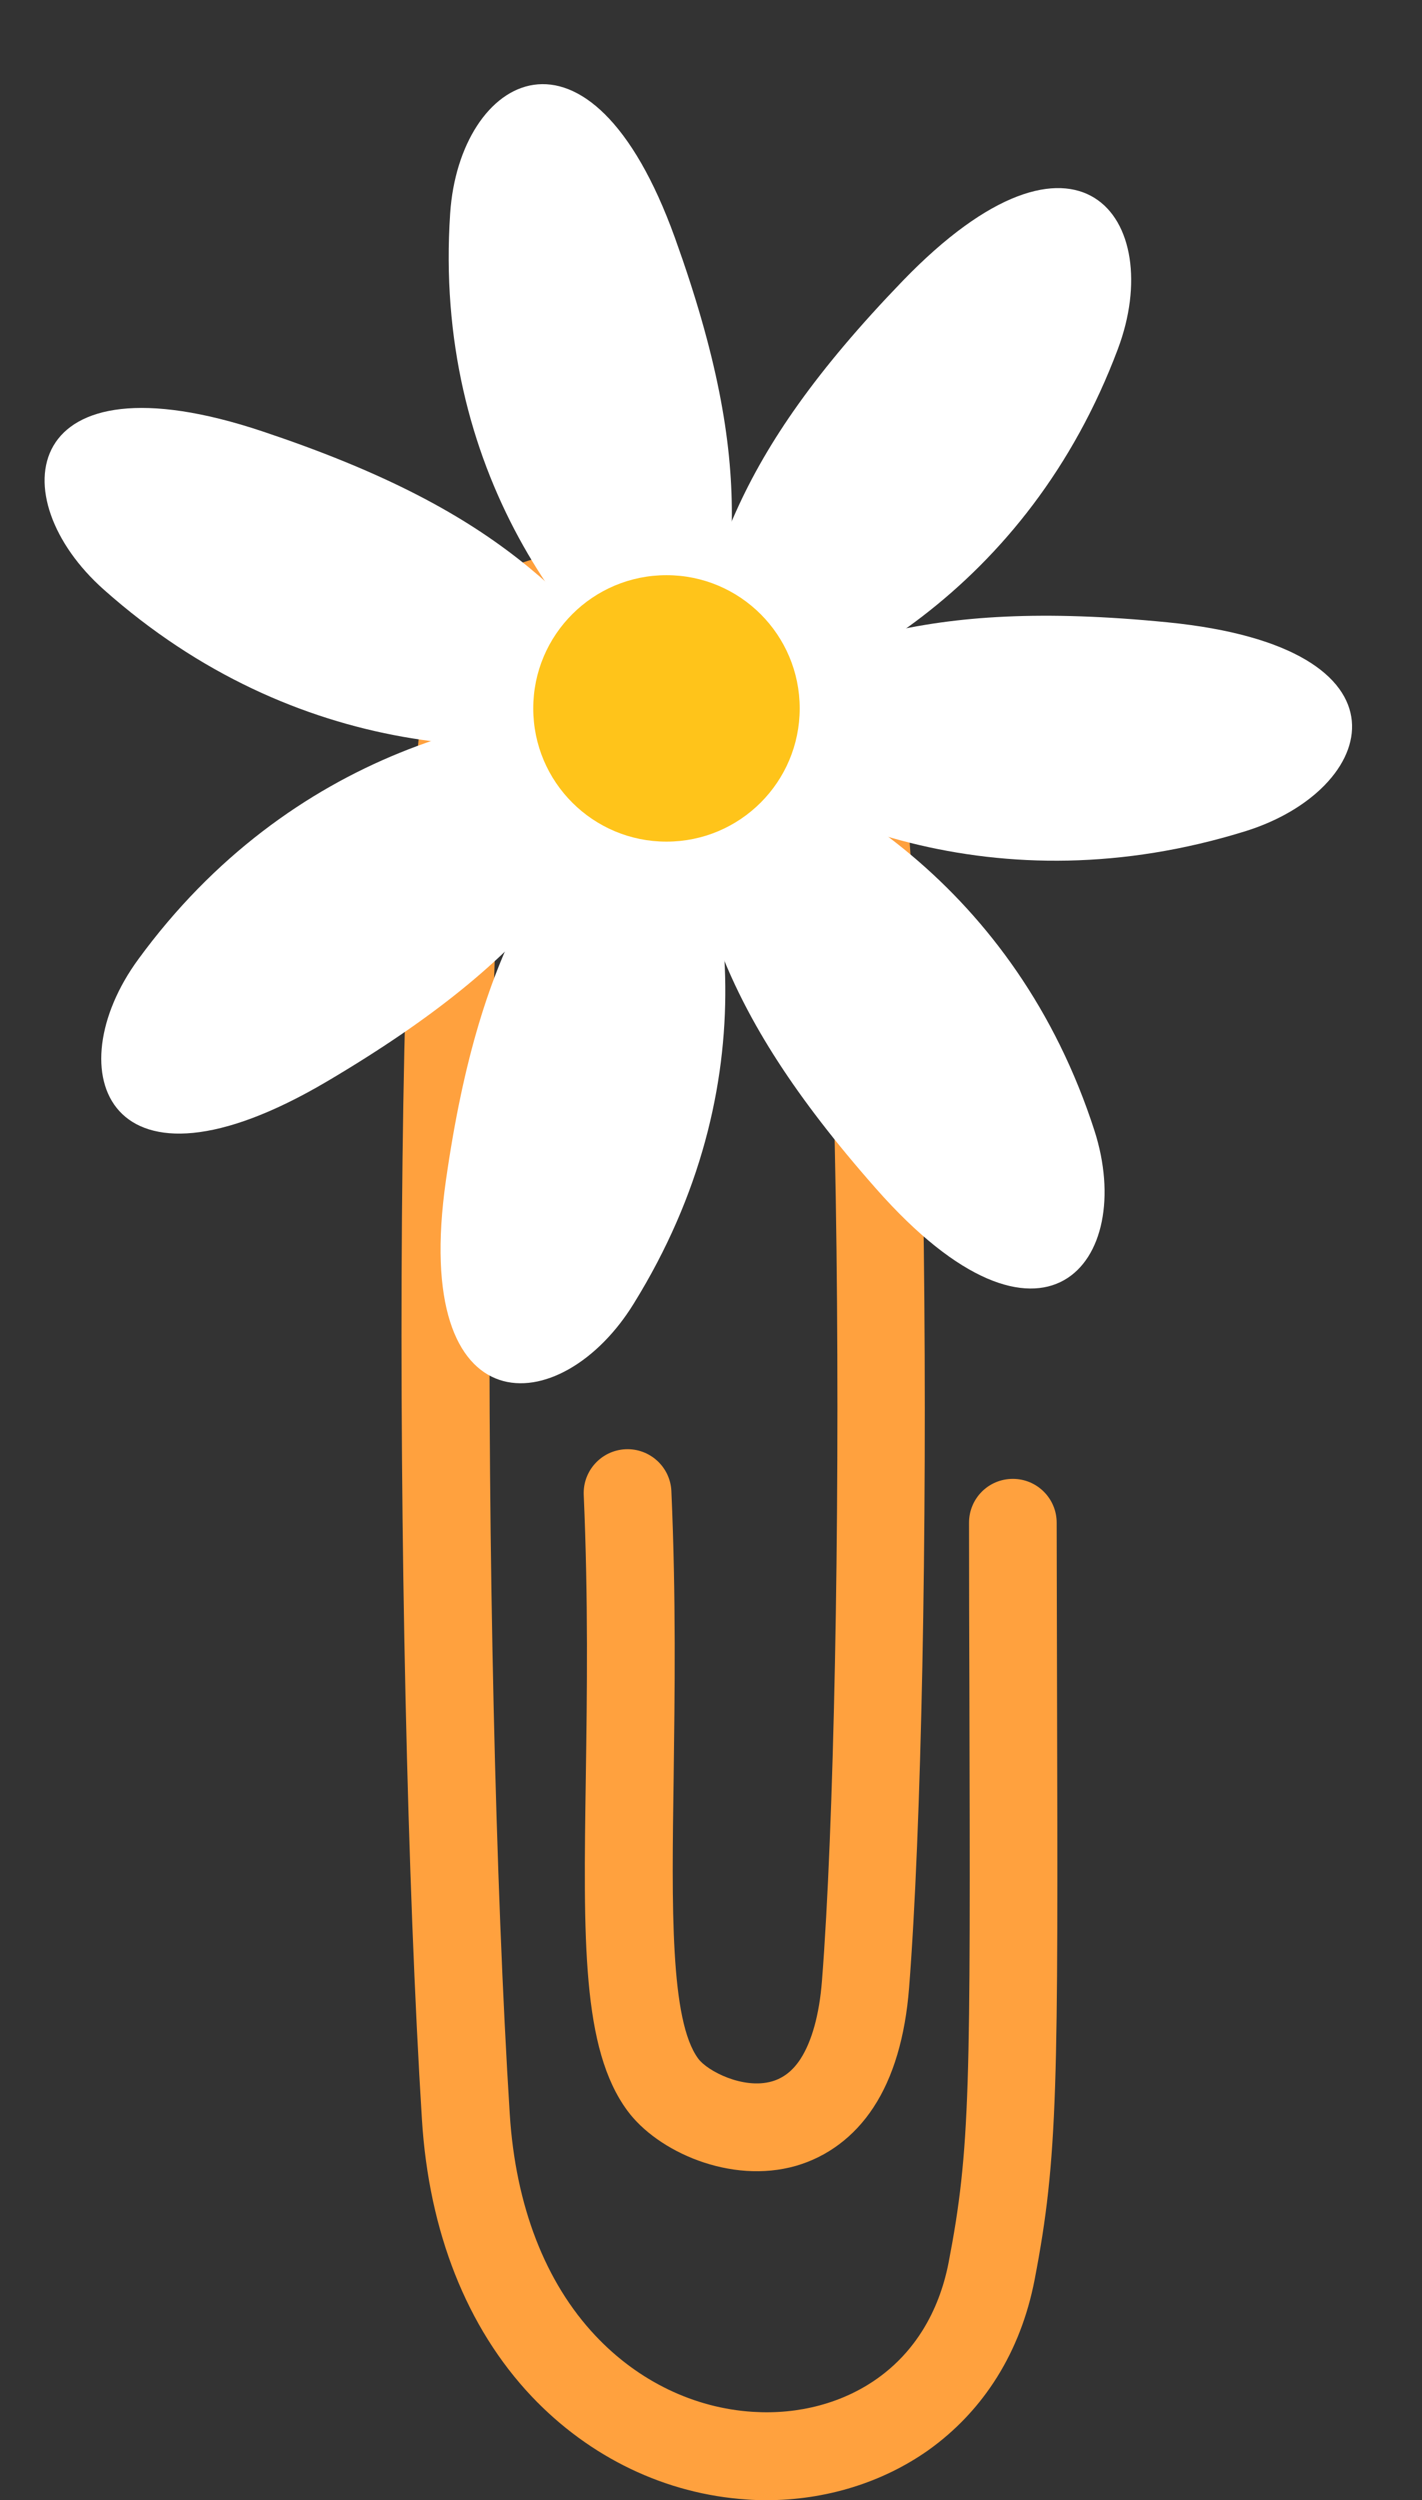 <?xml version="1.0" encoding="UTF-8"?>
<!DOCTYPE svg PUBLIC '-//W3C//DTD SVG 1.0//EN'
          'http://www.w3.org/TR/2001/REC-SVG-20010904/DTD/svg10.dtd'>
<svg height="1426.2" preserveAspectRatio="xMidYMid meet" version="1.0" viewBox="601.7 259.8 811.2 1426.2" width="811.2" xmlns="http://www.w3.org/2000/svg" xmlns:xlink="http://www.w3.org/1999/xlink" zoomAndPan="magnify"
><rect x="601.7" y="259.8" width="811.2" height="1426.2" fill="#333333" stroke="none"/><g id="change1_1"
  ><path d="M1038.8,1686c-3.6,0-7.3-0.1-11-0.4c-46.2-3-89.8-23.9-122.9-58.9c-36.9-39.1-58.5-93.7-62.5-157.8 c-8.3-132.8-12.8-335-11.4-515.1c0.7-89.1,2.8-166.3,6-223.3c5.3-93.6,12.2-110.4,18.7-119.5c28.5-39.7,89.4-39.7,133.8-39.7l3.2,0 c1.1,0,2.3,0,3.5,0c26.2-0.2,75-0.5,107.9,65.5c5.4,10.8,12.3,34.4,17.8,122.5c3.4,55.5,5.8,128.8,6.8,212 c2,163.1-1.4,332.9-8.4,422.5c-2.2,27.9-9,50.9-20.3,68.1c-10.9,16.7-26.3,28.2-44.3,33.4c-37.2,10.6-78.9-8.1-96.1-31.5 c-26-35.3-25.1-97.1-23.7-190.8c0.7-47.2,1.4-100.8-1.2-160.4c-0.6-13.8,10.1-25.5,23.9-26.1c13.8-0.6,25.5,10.1,26.1,23.9 c2.7,61.1,1.9,115.4,1.3,163.3c-1.1,74.4-2,138.7,14,160.4c5.2,7.1,25.7,17.7,42.1,13c6.5-1.9,11.8-6,16.2-12.7 c6.5-10,10.8-25.4,12.3-44.6c6.8-86.6,10.2-258.1,8.3-416.9c-1-82.2-3.3-154.7-6.6-209.4c-5.2-85.2-11.5-101.9-12.7-104.4 c-19.1-38.1-40.4-38-62.9-37.8c-1.3,0-2.6,0-3.8,0l-3.2,0c-31.1,0-77.7,0-92.3,17.7c-1.6,4.6-6.7,25.1-10.9,105.5 c-3,57.4-4.8,133.7-5.4,220.5c-1.1,178.5,3.2,370.4,11.4,500.7c3.3,52.3,20.2,96.1,49,126.6c24.3,25.8,56.2,41.2,89.7,43.3 c26.2,1.7,51.5-5.1,71.1-19.1c21.1-15,35-37.8,40.5-65.8c12.6-65.3,12.5-100.5,11.9-329.1c-0.1-28.1-0.2-59-0.2-93.2 c0-13.8,11.1-25,25-25c0,0,0,0,0,0c13.8,0,25,11.2,25,25c0.1,34.2,0.1,65.1,0.2,93.2c0.6,227.6,0.7,268.6-12.8,338.7 c-7.9,40.9-28.8,74.4-60.5,97.1C1105.1,1676,1072.6,1686,1038.8,1686z" fill="#FFA13E"
  /></g
  ><g id="change2_1"
  ><path d="M987.8,674.7c17.2-91.6,30.1-152.2,128.7-254.5c100.6-104.3,150.7-35.2,122.9,38.7 C1188.4,594.8,1076.4,658.1,987.8,674.7" fill="#FFF"
  /></g
  ><g id="change2_2"
  ><path d="M984.7,670.4c84.3-42.6,140.7-69.7,283.1-55.6c145.1,14.4,120.3,95.6,44.2,119.2 C1171.4,777.6,1051.9,729.1,984.7,670.4" fill="#FFF"
  /></g
  ><g id="change2_3"
  ><path d="M999.2,680c22.1-90.9,35.4-151.5-12.5-284.6c-48.9-135.6-123-92.4-128.2-13.8 C848.8,526.5,925.1,629.3,999.2,680" fill="#FFF"
  /></g
  ><g id="change2_4"
  ><path d="M985.3,672c-58.6-73.2-98.6-120.9-233.8-166.1c-138.2-46.2-149.8,37.8-90.4,90.4 C770,693.1,899.2,697.8,985.3,672" fill="#FFF"
  /></g
  ><g id="change2_5"
  ><path d="M978.5,675c-62.2,70.6-102.4,118.2-122.4,258c-20.4,142.5,65.8,137.8,107.2,70.3 C1040,879.4,1020.6,753.6,978.5,675" fill="#FFF"
  /></g
  ><g id="change2_6"
  ><path d="M984.8,678.4c13.1,92.2,23,153.3,116.7,259.5c95.6,108.5,148.7,41.7,124.5-33.3 C1181.5,767,1072.4,699,984.8,678.4" fill="#FFF"
  /></g
  ><g id="change2_7"
  ><path d="M982,665c-41.8,83.9-70.7,138.9-193.6,211.6C662.8,950.8,633.7,871,680.6,807 C766.5,689.4,892.1,657.8,982,665" fill="#FFF"
  /></g
  ><g id="change3_1"
  ><circle cx="981.9" cy="663.9" fill="#FFC41A" r="76"
  /></g
></svg
>
